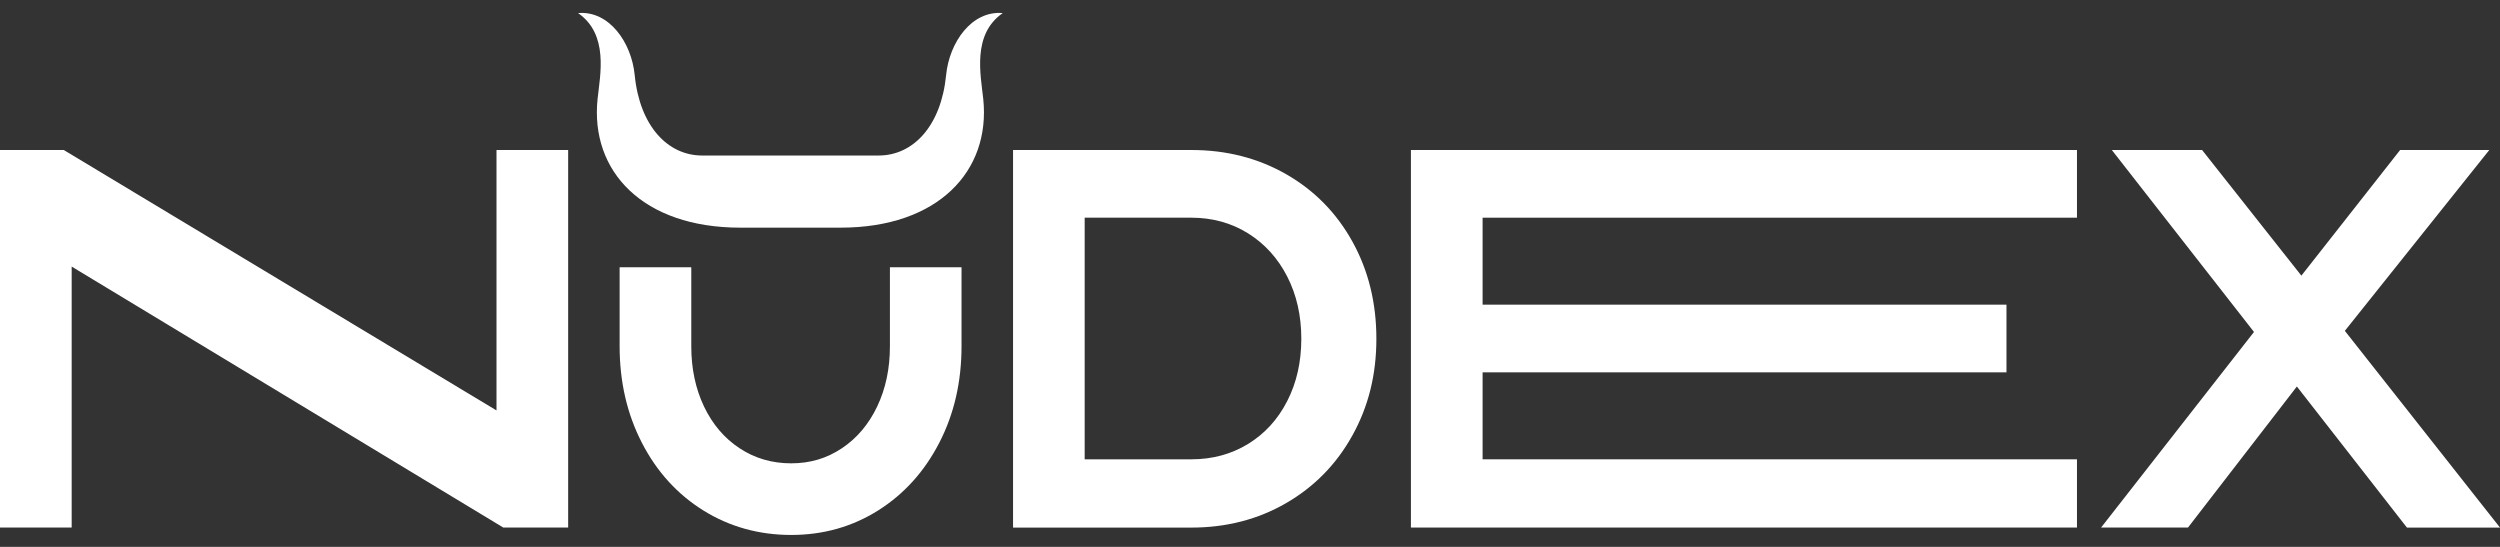 <svg width="160" height="35" viewBox="0 0 160 35" fill="none" xmlns="http://www.w3.org/2000/svg">
<rect x="0" y="0" width="160" height="35" fill="#333333" stroke="none"/>
<g clip-path="url(#clip0_560_924)">
<path d="M4.587 17.061V33.763H0V9.6H4.081L31.776 26.268V9.6H36.362V33.763H32.21L4.587 17.061Z" fill="white"/>
<path d="M61.538 17.104V22.155C61.538 24.436 61.064 26.499 60.112 28.34C59.16 30.184 57.854 31.628 56.195 32.672C54.532 33.716 52.681 34.237 50.634 34.237C48.587 34.237 46.693 33.716 45.018 32.672C43.343 31.628 42.031 30.184 41.082 28.34C40.13 26.496 39.656 24.433 39.656 22.155V17.104H44.242V22.155C44.242 23.586 44.512 24.871 45.055 26.012C45.598 27.152 46.355 28.043 47.331 28.687C48.305 29.331 49.409 29.653 50.634 29.653C51.859 29.653 52.92 29.331 53.884 28.687C54.846 28.043 55.599 27.152 56.142 26.012C56.685 24.871 56.955 23.586 56.955 22.155V17.104H61.541H61.538Z" fill="white"/>
<path d="M64.835 9.6H76.245C78.484 9.6 80.506 10.116 82.311 11.147C84.115 12.179 85.53 13.616 86.553 15.46C87.576 17.304 88.088 19.38 88.088 21.683C88.088 23.986 87.576 26.027 86.553 27.868C85.53 29.712 84.115 31.156 82.311 32.2C80.506 33.244 78.484 33.766 76.245 33.766H64.835V9.6ZM76.245 29.396C77.594 29.396 78.803 29.068 79.873 28.415C80.943 27.759 81.78 26.846 82.382 25.668C82.984 24.493 83.284 23.164 83.284 21.683C83.284 20.201 82.984 18.876 82.382 17.698C81.78 16.523 80.943 15.601 79.873 14.932C78.803 14.266 77.59 13.932 76.245 13.932H69.419V29.399H76.245V29.396Z" fill="white"/>
<path d="M94.886 19.498H128.414V23.83H94.886V29.396H132.926V33.763H90.299V9.6H132.926V13.932H94.886V19.498Z" fill="white"/>
<path d="M154.042 33.763L147 24.736L140.031 33.763H134.47L144.255 21.245L135.156 9.6H140.933L147.288 17.642L153.608 9.6H159.315L150.07 21.174L160 33.766H154.042V33.763Z" fill="white"/>
<path d="M51.94 14.57H53.797C60.028 14.57 63.411 10.957 62.928 6.331C62.766 4.806 62.196 2.203 64.177 0.837C62.186 0.662 60.757 2.715 60.552 4.8C60.23 8.081 58.434 9.953 56.235 9.953H44.937C42.742 9.953 40.943 8.081 40.62 4.8C40.416 2.718 38.986 0.665 36.995 0.837C38.977 2.203 38.406 4.806 38.245 6.331C37.761 10.957 41.141 14.57 47.375 14.57H51.937H51.94Z" fill="white"/>
</g>
<defs>
<clipPath id="clip0_560_924">
<rect width="160" height="33.488" fill="white" transform="translate(0 0.746)"/>
</clipPath>
</defs>
</svg>
